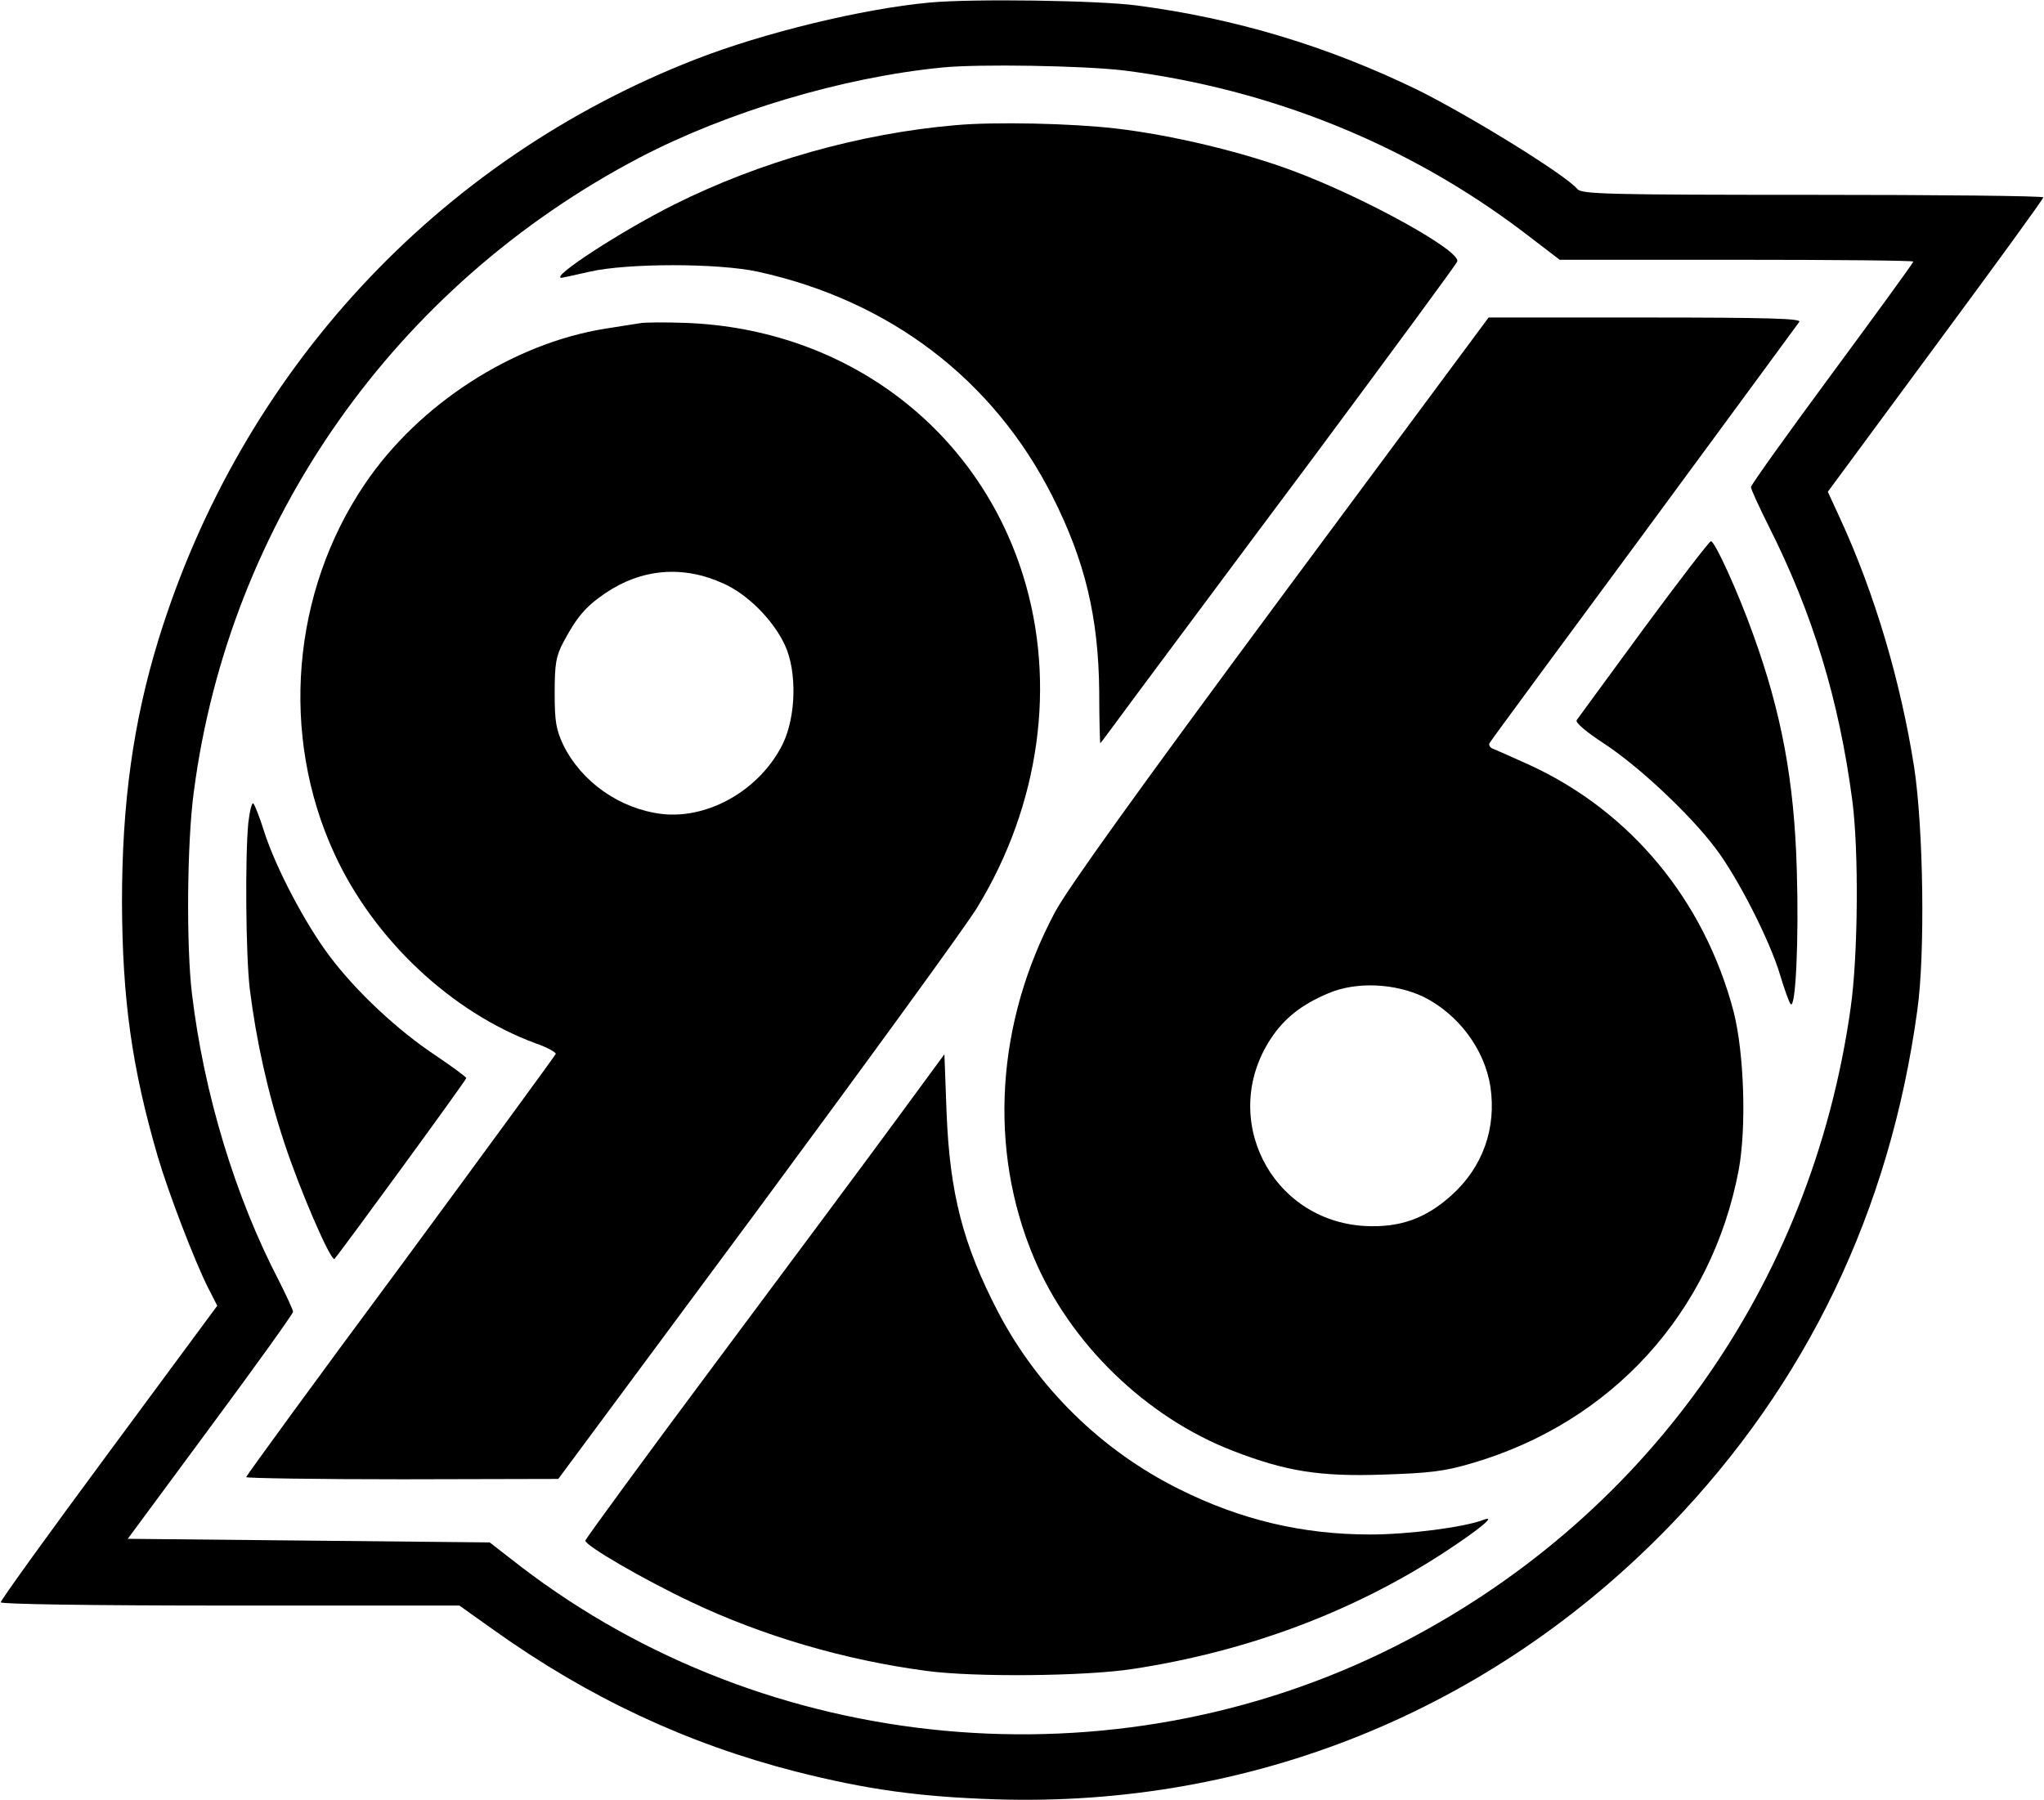 <?xml version="1.0" encoding="UTF-8" standalone="yes"?>
<svg version="1.0" xmlns="http://www.w3.org/2000/svg" width="566px" height="498.643px" viewBox="0 0 566 499" preserveAspectRatio="xMidYMid meet">
  <g transform="translate(0,499) scale(0.1,-0.1)" fill="#000000" stroke="none">
    <path d="M2575 4983 c-186 -17 -462 -84 -651 -158 -715 -279 -1257 -865 -1486
-1605 -71 -230 -102 -456 -102 -730 1 -269 27 -458 99 -705 30 -102 101 -287
139 -363 l26 -51 -300 -406 c-165 -223 -300 -410 -300 -416 0 -5 242 -9 636
-9 l635 0 97 -69 c261 -186 534 -314 835 -391 197 -50 342 -70 553 -77 710
-23 1374 246 1870 759 378 392 609 871 685 1428 22 155 17 506 -9 675 -37 235
-108 477 -204 686 l-35 76 298 404 c164 222 299 407 299 412 0 4 -287 7 -639
7 -570 0 -640 2 -652 16 -32 39 -298 203 -443 275 -249 121 -504 198 -779 234
-108 14 -453 19 -572 8z m535 -188 c406 -51 787 -204 1108 -447 l102 -78 490
0 c270 0 490 -2 490 -5 0 -3 -101 -142 -225 -310 -124 -168 -225 -309 -225
-315 0 -6 22 -54 49 -108 122 -242 195 -481 232 -762 18 -138 16 -430 -5 -575
-109 -773 -574 -1422 -1266 -1770 -779 -391 -1734 -302 -2420 224 l-85 66
-501 5 -502 5 229 310 c126 170 229 314 229 319 0 6 -18 44 -39 86 -121 232
-208 519 -241 795 -16 131 -14 420 5 560 98 750 558 1403 1235 1758 243 127
563 223 840 250 102 10 388 5 500 -8z"/>
    <path d="M2645 4643 c-265 -23 -541 -101 -779 -220 -146 -73 -346 -203 -312
-203 2 0 38 8 78 17 105 24 355 24 466 0 365 -80 652 -298 816 -622 91 -180
128 -336 130 -542 0 -79 2 -143 3 -143 1 0 45 60 99 133 54 72 275 370 492
660 216 291 395 534 398 542 12 29 -254 176 -451 250 -143 54 -341 101 -496
119 -120 14 -335 19 -444 9z"/>
    <path d="M3549 3336 c-397 -536 -590 -805 -627 -873 -164 -307 -186 -658 -59
-959 100 -238 311 -442 551 -535 147 -57 241 -72 416 -66 128 4 171 9 245 31
389 113 666 418 741 813 22 119 15 325 -14 439 -81 308 -285 555 -566 684 -44
20 -89 40 -99 44 -10 3 -15 11 -11 17 3 6 196 268 428 582 232 315 425 578
430 585 6 9 -82 12 -427 12 l-434 0 -574 -774z m394 -1109 c96 -48 169 -145
185 -249 17 -115 -21 -223 -108 -301 -72 -65 -144 -90 -240 -85 -261 15 -405
301 -260 520 37 56 85 94 159 125 77 33 184 28 264 -10z"/>
    <path d="M1770 4094 c-14 -2 -56 -9 -95 -15 -256 -41 -516 -209 -665 -429
-204 -300 -237 -698 -85 -1027 109 -237 324 -439 558 -525 32 -11 56 -25 55
-29 -2 -5 -195 -269 -430 -588 -236 -318 -428 -582 -428 -585 0 -3 195 -6 433
-6 l432 1 555 749 c305 413 578 788 606 835 174 285 220 622 127 920 -128 410
-493 683 -933 700 -58 2 -116 2 -130 -1z m232 -721 c68 -30 139 -102 171 -171
34 -73 31 -198 -6 -274 -62 -126 -205 -209 -335 -194 -116 14 -222 88 -273
191 -20 43 -24 64 -24 145 0 81 4 102 24 140 37 69 61 98 115 135 101 69 216
79 328 28z"/>
    <path d="M4553 3248 c-98 -134 -182 -248 -186 -254 -4 -7 27 -33 76 -65 95
-62 237 -195 308 -289 62 -81 152 -258 180 -353 12 -40 25 -76 29 -80 14 -15
23 180 17 372 -7 246 -42 435 -121 653 -41 115 -106 258 -117 258 -4 0 -88
-109 -186 -242z"/>
    <path d="M686 2709 c-9 -95 -7 -364 4 -459 18 -144 50 -289 96 -428 42 -128
129 -330 139 -321 14 15 365 495 365 501 0 3 -38 31 -84 62 -107 71 -220 177
-294 275 -68 90 -150 246 -182 346 -12 39 -26 74 -30 78 -4 4 -10 -20 -14 -54z"/>
    <path d="M2485 1891 c-71 -97 -295 -398 -497 -669 -203 -272 -368 -498 -368
-502 0 -14 160 -107 293 -170 198 -94 425 -161 652 -191 132 -18 438 -15 570
5 317 48 612 158 866 324 99 65 147 105 106 89 -53 -20 -206 -40 -312 -40
-189 0 -360 41 -530 126 -215 107 -392 281 -502 492 -97 187 -133 328 -142
551 l-6 162 -130 -177z"/>
  </g>
</svg>